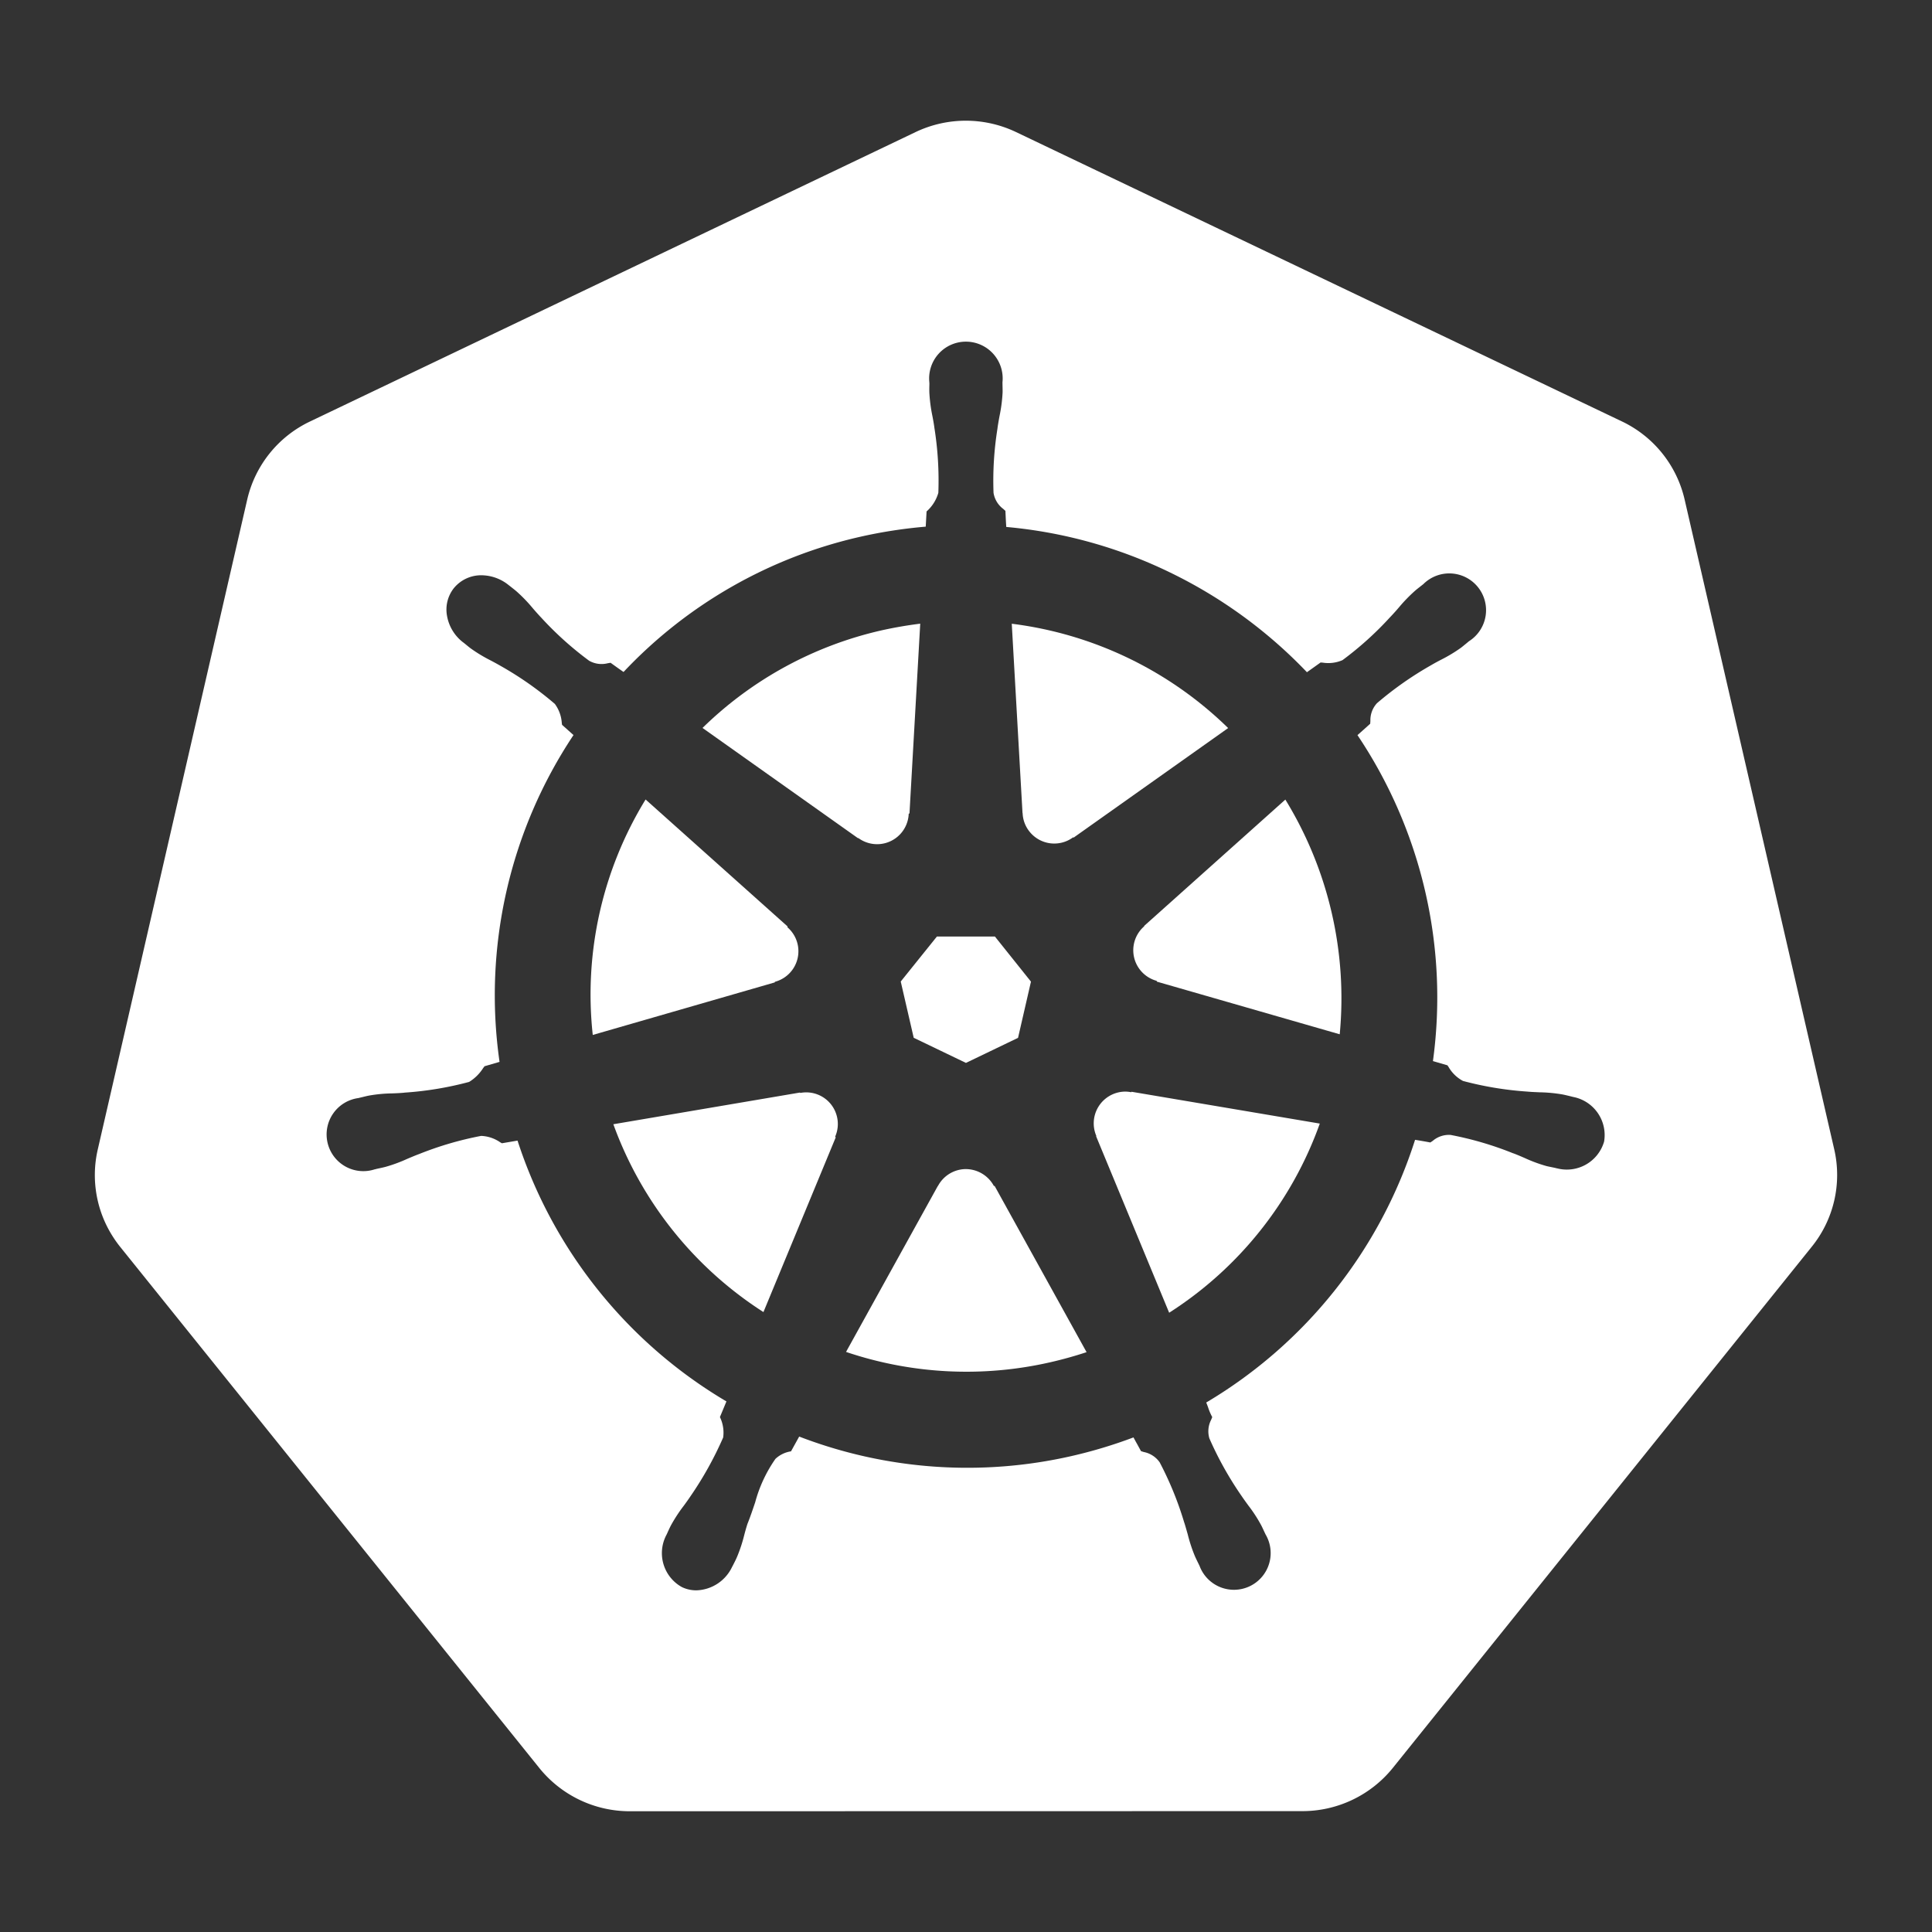 <svg xmlns="http://www.w3.org/2000/svg" viewBox="0 0 32 32" fill="white">

  <rect x="0" y="0" width="32" height="32" fill="#333333" stroke="none"/>

  <polygon points="15.134 17.189 15.999 17.605 16.862 17.19 17.076 16.259 16.479 15.512 15.518 15.512 14.919 16.257 15.134 17.189"/>
  <path d="M14.217,13.88l.002.002a.524.524,0,0,0,.832-.401l0-.003.013-.006L15.242,10.33c-.217.027-.43.064-.633.109a6.2,6.2,0,0,0-2.973,1.618l2.575,1.826Z"/>
  <path d="M12.835,16.262l.003-.001a.524.524,0,0,0,.206-.901l-.002-.002.003-.013-2.352-2.103a6.178,6.178,0,0,0-.875,3.9l3.014-.87Z"/>
  <path d="M13.864,18.501a.523.523,0,0,0-.606-.399l-.003,0-.005-.006-3.091.525a6.205,6.205,0,0,0,2.486,3.111l1.197-2.893-.009-.012.001-.003A.518.518,0,0,0,13.864,18.501Z"/>
  <path d="M16.462,19.643l-.002-.003a.53.53,0,0,0-.48-.276.527.527,0,0,0-.443.277l-.002.003H15.533l-1.52,2.748a6.228,6.228,0,0,0,3.38.172c.207-.047.41-.104.604-.168l-1.523-2.753Z"/>
  <path d="M18.737,18.09l-.003,0a.51.51,0,0,0-.121-.009.526.526,0,0,0-.455.732l.001.002-.004.005,1.21,2.923A6.185,6.185,0,0,0,21.86,18.61l-3.118-.527Z"/>
  <path d="M21.289,13.244,18.951,15.336l.001.006-.002.002a.525.525,0,0,0,.205.901l.004.001.002.013,3.029.872a6.292,6.292,0,0,0-.901-3.888Z"/>
  <path d="M16.938,13.467l0,.003a.516.516,0,0,0,.114.304.524.524,0,0,0,.719.097l.003-.002.009.004,2.559-1.814a6.231,6.231,0,0,0-3.584-1.728l.178,3.136Z"/>
  <path d="M30.381,19.038,27.902,8.271a1.906,1.906,0,0,0-1.038-1.291L16.83,2.188a1.933,1.933,0,0,0-1.666,0L5.133,6.982a1.907,1.907,0,0,0-1.038,1.291L1.619,19.04A1.89,1.89,0,0,0,1.88,20.499a1.836,1.836,0,0,0,.109.151l6.944,8.634a1.924,1.924,0,0,0,1.5.716l11.136-.002a1.925,1.925,0,0,0,1.5-.715L30.01,20.648A1.891,1.891,0,0,0,30.381,19.038Zm-3.812-.13a.643.643,0,0,1-.781.443l-.004,0-.005-.001-.007-.002-.005-.002-.057-.012c-.035-.007-.07-.014-.098-.021a2.464,2.464,0,0,1-.359-.133c-.058-.025-.117-.051-.181-.075l-.018-.006a5.519,5.519,0,0,0-1.028-.301.412.412,0,0,0-.295.098l-.037.025-.002.002-.002,0c-.044-.009-.175-.032-.252-.044a7.817,7.817,0,0,1-3.459,4.351c.009.022.02.05.031.081a.935.935,0,0,0,.067.157l.002.002-.001.003-.017.042a.415.415,0,0,0-.03.309,5.69,5.69,0,0,0,.532.952c.038.056.076.108.113.159a2.4,2.4,0,0,1,.209.32c.017.031.037.075.055.114l.023.048a.608.608,0,1,1-1.095.518l-.022-.045c-.019-.038-.038-.078-.052-.109a2.506,2.506,0,0,1-.121-.366c-.017-.059-.034-.121-.054-.185l-.006-.017a5.544,5.544,0,0,0-.405-.992.418.418,0,0,0-.263-.171l-.042-.013-.002,0-.002-.002c-.01-.017-.034-.061-.059-.107-.024-.042-.048-.087-.066-.12a7.887,7.887,0,0,1-1.027.309,7.759,7.759,0,0,1-4.51-.323l-.135.244-.002.001a.481.481,0,0,0-.256.124,2.283,2.283,0,0,0-.336.721c-.04.117-.08.238-.128.357-.021.064-.038.127-.054.188a2.475,2.475,0,0,1-.12.362c-.013.03-.031.067-.049.102l-.025.049h0l-.001.002-.002.002a.677.677,0,0,1-.595.395.548.548,0,0,1-.24-.054.643.643,0,0,1-.258-.86c.009-.017.018-.037.027-.058.017-.037.035-.076.05-.104a2.53,2.53,0,0,1,.21-.322c.037-.05.075-.103.112-.158a5.821,5.821,0,0,0,.543-.976.589.589,0,0,0-.053-.336l0-.002,0-.002.107-.257a7.822,7.822,0,0,1-3.46-4.32l-.259.044-.002-.001-.026-.015a.596.596,0,0,0-.316-.106,5.545,5.545,0,0,0-1.028.301l-.017.006c-.062.024-.121.049-.178.073a2.495,2.495,0,0,1-.361.133c-.031.008-.071.017-.109.025l-.046.01-.005.002-.007.002-.005.001-.004,0a.608.608,0,1,1-.27-1.18l.004-.001.005-.002.002,0,.003-.001.047-.011c.04-.01.081-.02.113-.026a2.413,2.413,0,0,1,.381-.036c.063-.002.128-.005.196-.011l.014-.002A5.554,5.554,0,0,0,7.77,17.92a.72.72,0,0,0,.231-.227l.024-.032.001-.001.001,0,.247-.072a7.777,7.777,0,0,1,1.225-5.413l-.19-.17,0-.002-.004-.028a.598.598,0,0,0-.115-.316,5.617,5.617,0,0,0-.892-.626c-.059-.034-.116-.065-.171-.094a2.473,2.473,0,0,1-.327-.197c-.026-.019-.059-.046-.089-.071l-.036-.029L7.67,10.639l-.005-.004A.705.705,0,0,1,7.404,10.2a.573.573,0,0,1,.113-.458A.584.584,0,0,1,8,9.529a.723.723,0,0,1,.421.159l.036.028c.033.026.07.055.097.078a2.525,2.525,0,0,1,.267.276c.04.047.083.095.128.144l.01.01a5.522,5.522,0,0,0,.799.72.416.416,0,0,0,.31.041l.043-.007h.002l.002.001c.036.026.148.107.213.151a7.727,7.727,0,0,1,3.923-2.24,7.967,7.967,0,0,1,1.082-.167l.014-.252.001-.001a.649.649,0,0,0,.194-.308,5.578,5.578,0,0,0-.066-1.079l-.001-.009c-.009-.066-.021-.13-.033-.191a2.561,2.561,0,0,1-.049-.38c-.001-.03-.001-.068,0-.104l.001-.05-.001-.007,0-.009a.609.609,0,1,1,1.211,0l.001.06c.001.039.002.079.001.11a2.535,2.535,0,0,1-.049.38c-.012.061-.023.125-.033.191l-.004.032a5.448,5.448,0,0,0-.064,1.057.413.413,0,0,0,.162.267l.033.03.002.002v.002c.002.043.008.184.014.264a7.79,7.79,0,0,1,2.717.756,7.881,7.881,0,0,1,2.263,1.65l.226-.161h.002l.031.002a.591.591,0,0,0,.33-.041,5.489,5.489,0,0,0,.787-.71l.021-.022c.045-.048.087-.095.127-.142a2.57,2.57,0,0,1,.27-.278c.026-.023.062-.05.097-.078l.037-.029a.609.609,0,1,1,.754.947l-.043.036c-.031.025-.063.052-.088.071a2.473,2.473,0,0,1-.327.197c-.056.029-.114.06-.173.095a5.689,5.689,0,0,0-.892.627.415.415,0,0,0-.108.293l-.003.044v.002l-.001.001c-.016.015-.051.046-.091.082s-.086.077-.119.106a7.798,7.798,0,0,1,1.25,5.399l.24.07.001.001.017.025a.601.601,0,0,0,.24.233,5.595,5.595,0,0,0,1.063.176l.012.001c.067.006.133.008.196.011a2.462,2.462,0,0,1,.38.036c.031.006.071.016.11.025l.064.016A.643.643,0,0,1,26.569,18.908Z"/>
</svg>
